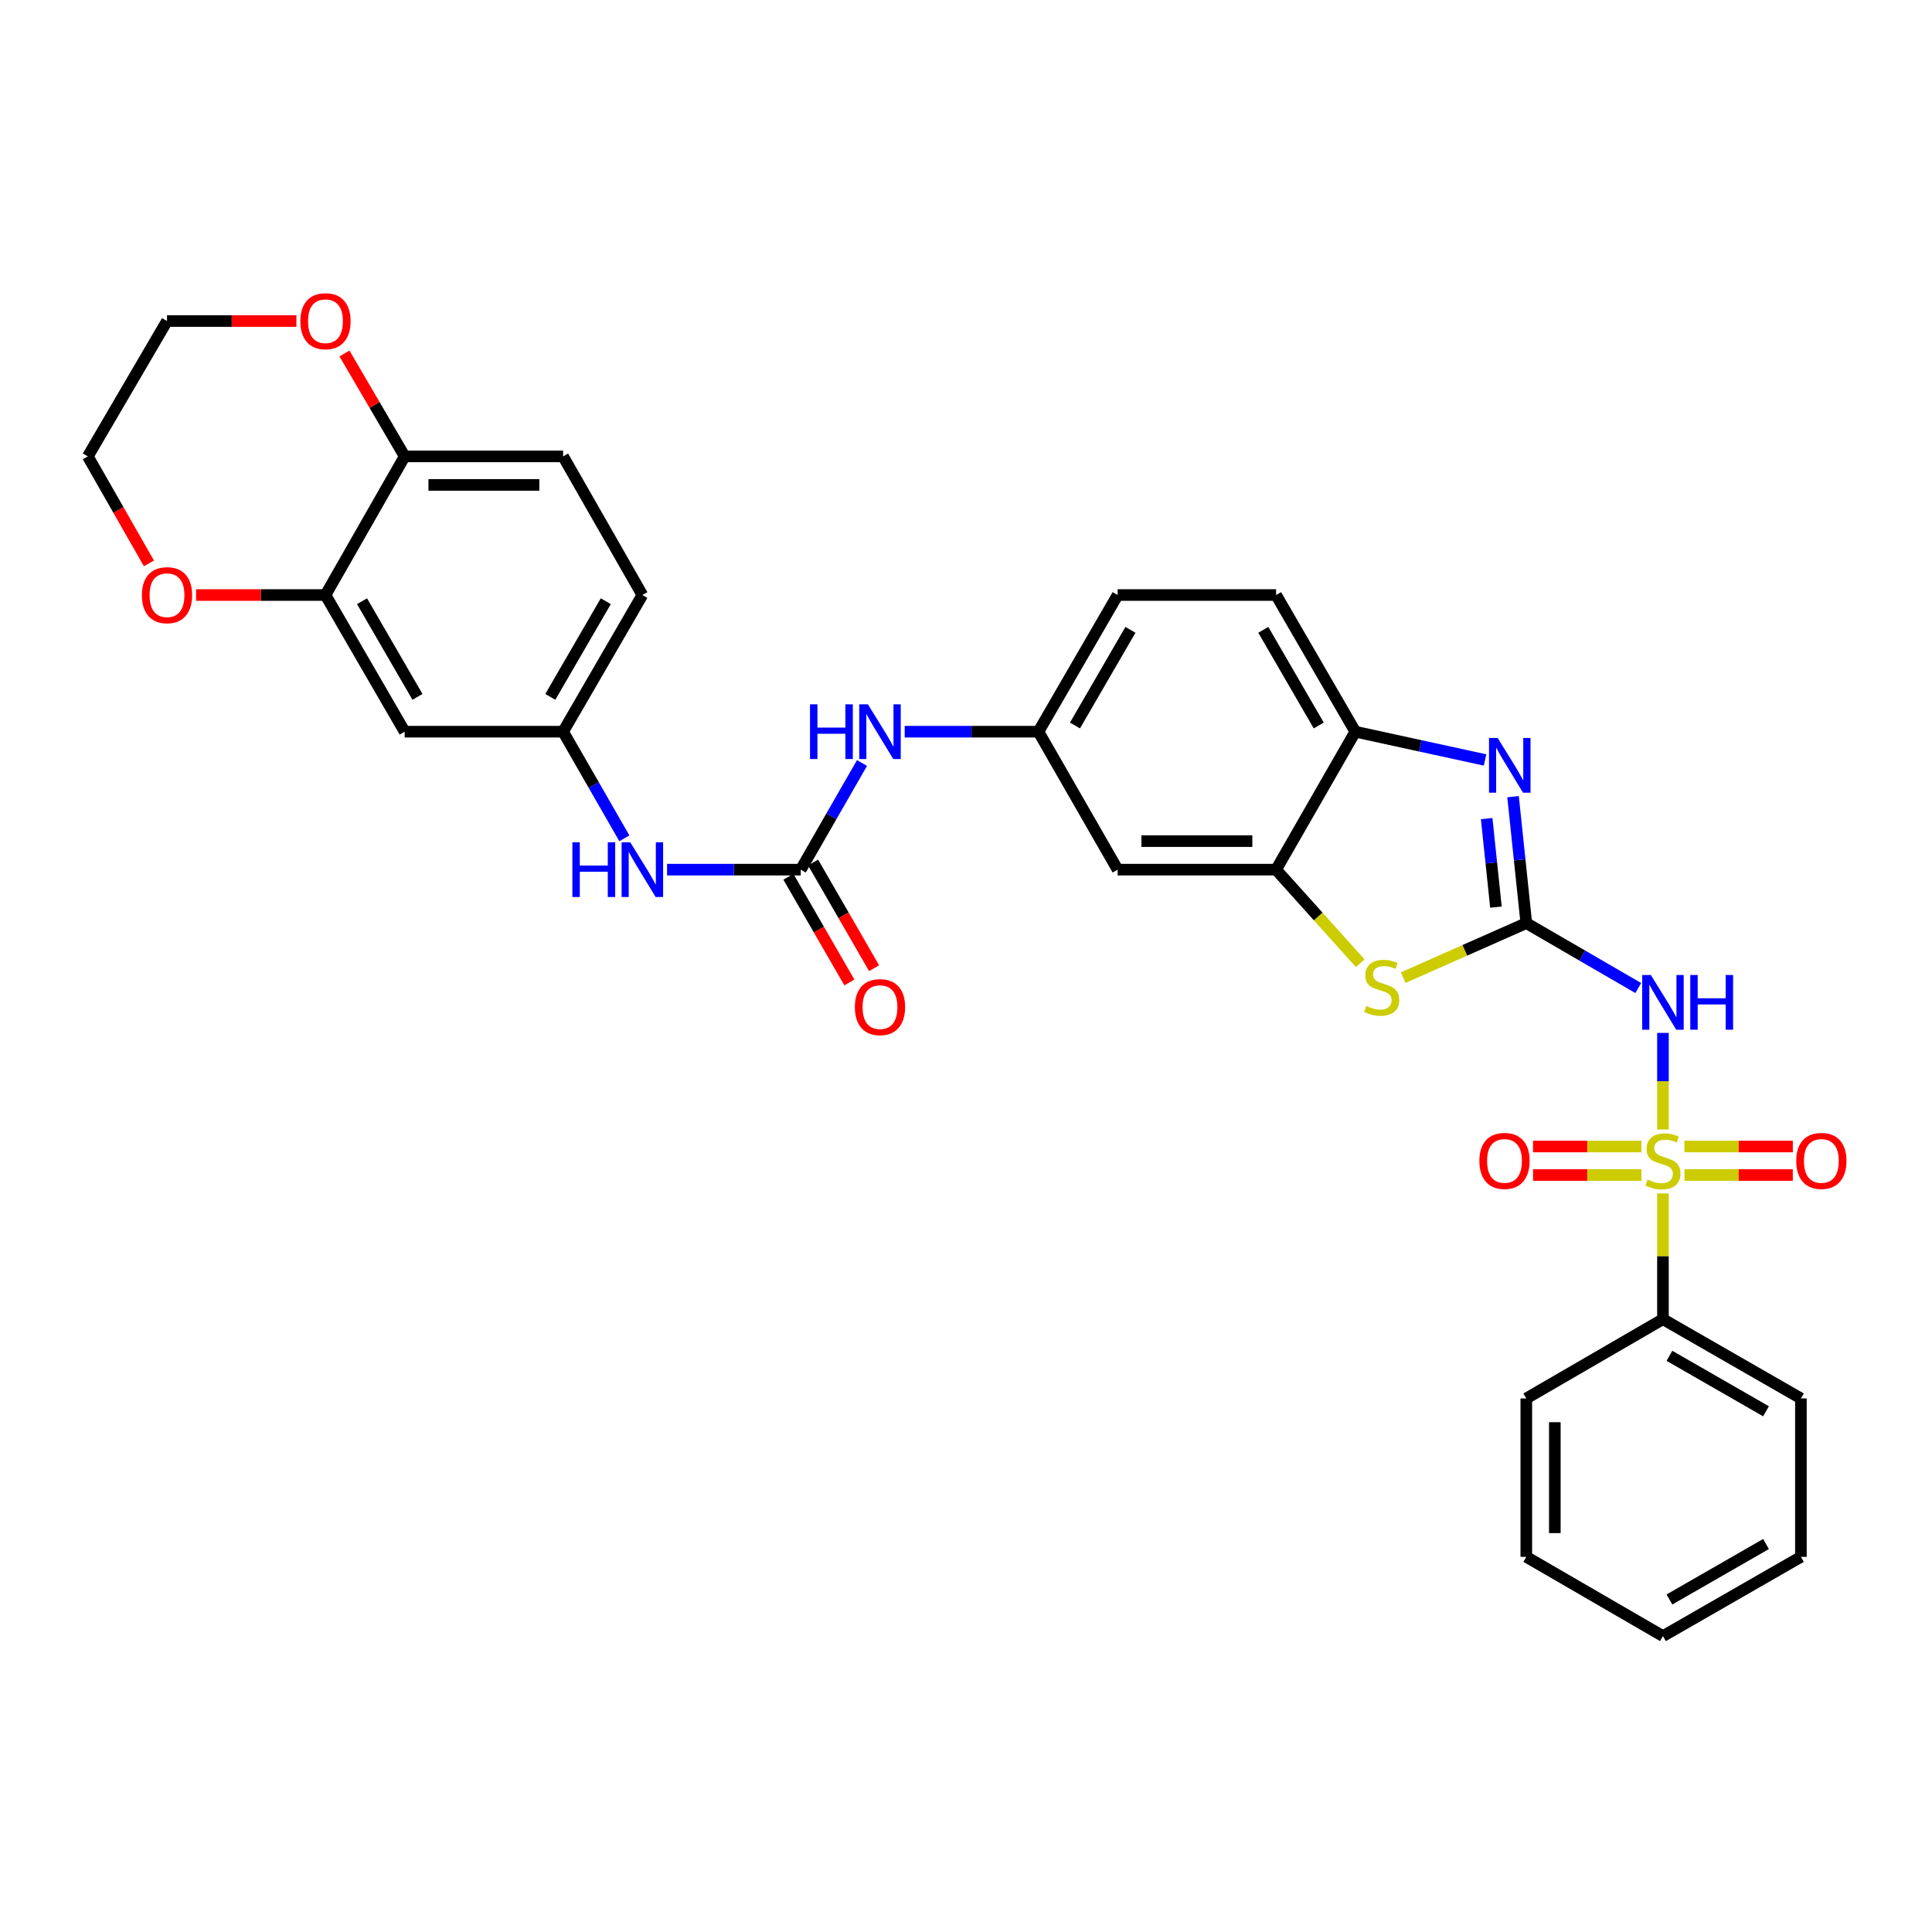 <?xml version='1.0' encoding='iso-8859-1'?>
<svg version='1.1' baseProfile='full'
              xmlns='http://www.w3.org/2000/svg'
                      xmlns:rdkit='http://www.rdkit.org/xml'
                      xmlns:xlink='http://www.w3.org/1999/xlink'
                  xml:space='preserve'
width='1000px' height='1000px' viewBox='0 0 1000 1000'>
<!-- END OF HEADER -->
<rect style='opacity:1.0;fill:#FFFFFF;stroke:none' width='1000' height='1000' x='0' y='0'> </rect>
<path class='bond-1' d='M 860.743,584.636 L 860.743,559.631' style='fill:none;fill-rule:evenodd;stroke:#CCCC00;stroke-width:6px;stroke-linecap:butt;stroke-linejoin:miter;stroke-opacity:1' />
<path class='bond-1' d='M 860.743,559.631 L 860.743,534.626' style='fill:none;fill-rule:evenodd;stroke:#0000FF;stroke-width:6px;stroke-linecap:butt;stroke-linejoin:miter;stroke-opacity:1' />
<path class='bond-9' d='M 849.613,593.424 L 821.555,593.424' style='fill:none;fill-rule:evenodd;stroke:#CCCC00;stroke-width:6px;stroke-linecap:butt;stroke-linejoin:miter;stroke-opacity:1' />
<path class='bond-9' d='M 821.555,593.424 L 793.497,593.424' style='fill:none;fill-rule:evenodd;stroke:#FF0000;stroke-width:6px;stroke-linecap:butt;stroke-linejoin:miter;stroke-opacity:1' />
<path class='bond-9' d='M 849.613,608.188 L 821.555,608.188' style='fill:none;fill-rule:evenodd;stroke:#CCCC00;stroke-width:6px;stroke-linecap:butt;stroke-linejoin:miter;stroke-opacity:1' />
<path class='bond-9' d='M 821.555,608.188 L 793.497,608.188' style='fill:none;fill-rule:evenodd;stroke:#FF0000;stroke-width:6px;stroke-linecap:butt;stroke-linejoin:miter;stroke-opacity:1' />
<path class='bond-10' d='M 871.873,608.188 L 899.915,608.188' style='fill:none;fill-rule:evenodd;stroke:#CCCC00;stroke-width:6px;stroke-linecap:butt;stroke-linejoin:miter;stroke-opacity:1' />
<path class='bond-10' d='M 899.915,608.188 L 927.958,608.188' style='fill:none;fill-rule:evenodd;stroke:#FF0000;stroke-width:6px;stroke-linecap:butt;stroke-linejoin:miter;stroke-opacity:1' />
<path class='bond-10' d='M 871.873,593.424 L 899.915,593.424' style='fill:none;fill-rule:evenodd;stroke:#CCCC00;stroke-width:6px;stroke-linecap:butt;stroke-linejoin:miter;stroke-opacity:1' />
<path class='bond-10' d='M 899.915,593.424 L 927.958,593.424' style='fill:none;fill-rule:evenodd;stroke:#FF0000;stroke-width:6px;stroke-linecap:butt;stroke-linejoin:miter;stroke-opacity:1' />
<path class='bond-13' d='M 860.743,617.736 L 860.743,650.272' style='fill:none;fill-rule:evenodd;stroke:#CCCC00;stroke-width:6px;stroke-linecap:butt;stroke-linejoin:miter;stroke-opacity:1' />
<path class='bond-13' d='M 860.743,650.272 L 860.743,682.808' style='fill:none;fill-rule:evenodd;stroke:#000000;stroke-width:6px;stroke-linecap:butt;stroke-linejoin:miter;stroke-opacity:1' />
<path class='bond-0' d='M 790.012,477.799 L 818.986,494.602' style='fill:none;fill-rule:evenodd;stroke:#000000;stroke-width:6px;stroke-linecap:butt;stroke-linejoin:miter;stroke-opacity:1' />
<path class='bond-0' d='M 818.986,494.602 L 847.959,511.406' style='fill:none;fill-rule:evenodd;stroke:#0000FF;stroke-width:6px;stroke-linecap:butt;stroke-linejoin:miter;stroke-opacity:1' />
<path class='bond-2' d='M 790.012,477.799 L 786.583,445.076' style='fill:none;fill-rule:evenodd;stroke:#000000;stroke-width:6px;stroke-linecap:butt;stroke-linejoin:miter;stroke-opacity:1' />
<path class='bond-2' d='M 786.583,445.076 L 783.155,412.354' style='fill:none;fill-rule:evenodd;stroke:#0000FF;stroke-width:6px;stroke-linecap:butt;stroke-linejoin:miter;stroke-opacity:1' />
<path class='bond-2' d='M 774.299,469.52 L 771.899,446.615' style='fill:none;fill-rule:evenodd;stroke:#000000;stroke-width:6px;stroke-linecap:butt;stroke-linejoin:miter;stroke-opacity:1' />
<path class='bond-2' d='M 771.899,446.615 L 769.499,423.709' style='fill:none;fill-rule:evenodd;stroke:#0000FF;stroke-width:6px;stroke-linecap:butt;stroke-linejoin:miter;stroke-opacity:1' />
<path class='bond-3' d='M 790.012,477.799 L 758.154,491.912' style='fill:none;fill-rule:evenodd;stroke:#000000;stroke-width:6px;stroke-linecap:butt;stroke-linejoin:miter;stroke-opacity:1' />
<path class='bond-3' d='M 758.154,491.912 L 726.297,506.025' style='fill:none;fill-rule:evenodd;stroke:#CCCC00;stroke-width:6px;stroke-linecap:butt;stroke-linejoin:miter;stroke-opacity:1' />
<path class='bond-6' d='M 768.671,393.355 L 735.088,386.037' style='fill:none;fill-rule:evenodd;stroke:#0000FF;stroke-width:6px;stroke-linecap:butt;stroke-linejoin:miter;stroke-opacity:1' />
<path class='bond-6' d='M 735.088,386.037 L 701.505,378.718' style='fill:none;fill-rule:evenodd;stroke:#000000;stroke-width:6px;stroke-linecap:butt;stroke-linejoin:miter;stroke-opacity:1' />
<path class='bond-4' d='M 704.046,498.576 L 682.277,474.353' style='fill:none;fill-rule:evenodd;stroke:#CCCC00;stroke-width:6px;stroke-linecap:butt;stroke-linejoin:miter;stroke-opacity:1' />
<path class='bond-4' d='M 682.277,474.353 L 660.508,450.131' style='fill:none;fill-rule:evenodd;stroke:#000000;stroke-width:6px;stroke-linecap:butt;stroke-linejoin:miter;stroke-opacity:1' />
<path class='bond-8' d='M 660.508,450.131 L 578.489,450.131' style='fill:none;fill-rule:evenodd;stroke:#000000;stroke-width:6px;stroke-linecap:butt;stroke-linejoin:miter;stroke-opacity:1' />
<path class='bond-8' d='M 648.205,435.366 L 590.792,435.366' style='fill:none;fill-rule:evenodd;stroke:#000000;stroke-width:6px;stroke-linecap:butt;stroke-linejoin:miter;stroke-opacity:1' />
<path class='bond-33' d='M 660.508,450.131 L 701.505,378.718' style='fill:none;fill-rule:evenodd;stroke:#000000;stroke-width:6px;stroke-linecap:butt;stroke-linejoin:miter;stroke-opacity:1' />
<path class='bond-5' d='M 414.468,450.131 L 430.318,422.534' style='fill:none;fill-rule:evenodd;stroke:#000000;stroke-width:6px;stroke-linecap:butt;stroke-linejoin:miter;stroke-opacity:1' />
<path class='bond-5' d='M 430.318,422.534 L 446.167,394.937' style='fill:none;fill-rule:evenodd;stroke:#0000FF;stroke-width:6px;stroke-linecap:butt;stroke-linejoin:miter;stroke-opacity:1' />
<path class='bond-12' d='M 414.468,450.131 L 379.87,450.131' style='fill:none;fill-rule:evenodd;stroke:#000000;stroke-width:6px;stroke-linecap:butt;stroke-linejoin:miter;stroke-opacity:1' />
<path class='bond-12' d='M 379.87,450.131 L 345.272,450.131' style='fill:none;fill-rule:evenodd;stroke:#0000FF;stroke-width:6px;stroke-linecap:butt;stroke-linejoin:miter;stroke-opacity:1' />
<path class='bond-18' d='M 408.074,453.821 L 423.857,481.169' style='fill:none;fill-rule:evenodd;stroke:#000000;stroke-width:6px;stroke-linecap:butt;stroke-linejoin:miter;stroke-opacity:1' />
<path class='bond-18' d='M 423.857,481.169 L 439.64,508.518' style='fill:none;fill-rule:evenodd;stroke:#FF0000;stroke-width:6px;stroke-linecap:butt;stroke-linejoin:miter;stroke-opacity:1' />
<path class='bond-18' d='M 420.863,446.441 L 436.645,473.789' style='fill:none;fill-rule:evenodd;stroke:#000000;stroke-width:6px;stroke-linecap:butt;stroke-linejoin:miter;stroke-opacity:1' />
<path class='bond-18' d='M 436.645,473.789 L 452.428,501.138' style='fill:none;fill-rule:evenodd;stroke:#FF0000;stroke-width:6px;stroke-linecap:butt;stroke-linejoin:miter;stroke-opacity:1' />
<path class='bond-21' d='M 701.505,378.718 L 660.508,307.987' style='fill:none;fill-rule:evenodd;stroke:#000000;stroke-width:6px;stroke-linecap:butt;stroke-linejoin:miter;stroke-opacity:1' />
<path class='bond-21' d='M 682.581,375.513 L 653.883,326.001' style='fill:none;fill-rule:evenodd;stroke:#000000;stroke-width:6px;stroke-linecap:butt;stroke-linejoin:miter;stroke-opacity:1' />
<path class='bond-7' d='M 168.462,307.987 L 209.459,378.718' style='fill:none;fill-rule:evenodd;stroke:#000000;stroke-width:6px;stroke-linecap:butt;stroke-linejoin:miter;stroke-opacity:1' />
<path class='bond-7' d='M 187.386,311.192 L 216.084,360.705' style='fill:none;fill-rule:evenodd;stroke:#000000;stroke-width:6px;stroke-linecap:butt;stroke-linejoin:miter;stroke-opacity:1' />
<path class='bond-19' d='M 168.462,307.987 L 134.978,307.987' style='fill:none;fill-rule:evenodd;stroke:#000000;stroke-width:6px;stroke-linecap:butt;stroke-linejoin:miter;stroke-opacity:1' />
<path class='bond-19' d='M 134.978,307.987 L 101.494,307.987' style='fill:none;fill-rule:evenodd;stroke:#FF0000;stroke-width:6px;stroke-linecap:butt;stroke-linejoin:miter;stroke-opacity:1' />
<path class='bond-35' d='M 168.462,307.987 L 209.459,236.23' style='fill:none;fill-rule:evenodd;stroke:#000000;stroke-width:6px;stroke-linecap:butt;stroke-linejoin:miter;stroke-opacity:1' />
<path class='bond-16' d='M 578.489,450.131 L 537.484,378.718' style='fill:none;fill-rule:evenodd;stroke:#000000;stroke-width:6px;stroke-linecap:butt;stroke-linejoin:miter;stroke-opacity:1' />
<path class='bond-11' d='M 468.272,378.718 L 502.878,378.718' style='fill:none;fill-rule:evenodd;stroke:#0000FF;stroke-width:6px;stroke-linecap:butt;stroke-linejoin:miter;stroke-opacity:1' />
<path class='bond-11' d='M 502.878,378.718 L 537.484,378.718' style='fill:none;fill-rule:evenodd;stroke:#000000;stroke-width:6px;stroke-linecap:butt;stroke-linejoin:miter;stroke-opacity:1' />
<path class='bond-17' d='M 323.166,433.912 L 307.314,406.315' style='fill:none;fill-rule:evenodd;stroke:#0000FF;stroke-width:6px;stroke-linecap:butt;stroke-linejoin:miter;stroke-opacity:1' />
<path class='bond-17' d='M 307.314,406.315 L 291.461,378.718' style='fill:none;fill-rule:evenodd;stroke:#000000;stroke-width:6px;stroke-linecap:butt;stroke-linejoin:miter;stroke-opacity:1' />
<path class='bond-27' d='M 860.743,682.808 L 932.148,723.83' style='fill:none;fill-rule:evenodd;stroke:#000000;stroke-width:6px;stroke-linecap:butt;stroke-linejoin:miter;stroke-opacity:1' />
<path class='bond-27' d='M 864.099,701.764 L 914.082,730.479' style='fill:none;fill-rule:evenodd;stroke:#000000;stroke-width:6px;stroke-linecap:butt;stroke-linejoin:miter;stroke-opacity:1' />
<path class='bond-28' d='M 860.743,682.808 L 790.012,723.83' style='fill:none;fill-rule:evenodd;stroke:#000000;stroke-width:6px;stroke-linecap:butt;stroke-linejoin:miter;stroke-opacity:1' />
<path class='bond-14' d='M 209.459,378.718 L 291.461,378.718' style='fill:none;fill-rule:evenodd;stroke:#000000;stroke-width:6px;stroke-linecap:butt;stroke-linejoin:miter;stroke-opacity:1' />
<path class='bond-15' d='M 209.459,236.23 L 291.461,236.23' style='fill:none;fill-rule:evenodd;stroke:#000000;stroke-width:6px;stroke-linecap:butt;stroke-linejoin:miter;stroke-opacity:1' />
<path class='bond-15' d='M 221.759,250.995 L 279.161,250.995' style='fill:none;fill-rule:evenodd;stroke:#000000;stroke-width:6px;stroke-linecap:butt;stroke-linejoin:miter;stroke-opacity:1' />
<path class='bond-20' d='M 209.459,236.23 L 193.873,209.595' style='fill:none;fill-rule:evenodd;stroke:#000000;stroke-width:6px;stroke-linecap:butt;stroke-linejoin:miter;stroke-opacity:1' />
<path class='bond-20' d='M 193.873,209.595 L 178.287,182.96' style='fill:none;fill-rule:evenodd;stroke:#FF0000;stroke-width:6px;stroke-linecap:butt;stroke-linejoin:miter;stroke-opacity:1' />
<path class='bond-34' d='M 537.484,378.718 L 578.489,307.987' style='fill:none;fill-rule:evenodd;stroke:#000000;stroke-width:6px;stroke-linecap:butt;stroke-linejoin:miter;stroke-opacity:1' />
<path class='bond-34' d='M 556.408,375.514 L 585.112,326.002' style='fill:none;fill-rule:evenodd;stroke:#000000;stroke-width:6px;stroke-linecap:butt;stroke-linejoin:miter;stroke-opacity:1' />
<path class='bond-24' d='M 291.461,378.718 L 332.483,307.987' style='fill:none;fill-rule:evenodd;stroke:#000000;stroke-width:6px;stroke-linecap:butt;stroke-linejoin:miter;stroke-opacity:1' />
<path class='bond-24' d='M 284.842,360.701 L 313.557,311.189' style='fill:none;fill-rule:evenodd;stroke:#000000;stroke-width:6px;stroke-linecap:butt;stroke-linejoin:miter;stroke-opacity:1' />
<path class='bond-25' d='M 77.083,291.601 L 61.269,263.915' style='fill:none;fill-rule:evenodd;stroke:#FF0000;stroke-width:6px;stroke-linecap:butt;stroke-linejoin:miter;stroke-opacity:1' />
<path class='bond-25' d='M 61.269,263.915 L 45.455,236.23' style='fill:none;fill-rule:evenodd;stroke:#000000;stroke-width:6px;stroke-linecap:butt;stroke-linejoin:miter;stroke-opacity:1' />
<path class='bond-26' d='M 153.411,166.171 L 119.927,166.171' style='fill:none;fill-rule:evenodd;stroke:#FF0000;stroke-width:6px;stroke-linecap:butt;stroke-linejoin:miter;stroke-opacity:1' />
<path class='bond-26' d='M 119.927,166.171 L 86.443,166.171' style='fill:none;fill-rule:evenodd;stroke:#000000;stroke-width:6px;stroke-linecap:butt;stroke-linejoin:miter;stroke-opacity:1' />
<path class='bond-23' d='M 660.508,307.987 L 578.489,307.987' style='fill:none;fill-rule:evenodd;stroke:#000000;stroke-width:6px;stroke-linecap:butt;stroke-linejoin:miter;stroke-opacity:1' />
<path class='bond-22' d='M 291.461,236.23 L 332.483,307.987' style='fill:none;fill-rule:evenodd;stroke:#000000;stroke-width:6px;stroke-linecap:butt;stroke-linejoin:miter;stroke-opacity:1' />
<path class='bond-36' d='M 45.455,236.23 L 86.443,166.171' style='fill:none;fill-rule:evenodd;stroke:#000000;stroke-width:6px;stroke-linecap:butt;stroke-linejoin:miter;stroke-opacity:1' />
<path class='bond-30' d='M 932.148,723.83 L 932.148,805.832' style='fill:none;fill-rule:evenodd;stroke:#000000;stroke-width:6px;stroke-linecap:butt;stroke-linejoin:miter;stroke-opacity:1' />
<path class='bond-29' d='M 790.012,723.83 L 790.012,805.832' style='fill:none;fill-rule:evenodd;stroke:#000000;stroke-width:6px;stroke-linecap:butt;stroke-linejoin:miter;stroke-opacity:1' />
<path class='bond-29' d='M 804.777,736.13 L 804.777,793.532' style='fill:none;fill-rule:evenodd;stroke:#000000;stroke-width:6px;stroke-linecap:butt;stroke-linejoin:miter;stroke-opacity:1' />
<path class='bond-31' d='M 790.012,805.832 L 860.743,846.845' style='fill:none;fill-rule:evenodd;stroke:#000000;stroke-width:6px;stroke-linecap:butt;stroke-linejoin:miter;stroke-opacity:1' />
<path class='bond-32' d='M 932.148,805.832 L 860.743,846.845' style='fill:none;fill-rule:evenodd;stroke:#000000;stroke-width:6px;stroke-linecap:butt;stroke-linejoin:miter;stroke-opacity:1' />
<path class='bond-32' d='M 914.083,799.181 L 864.1,827.89' style='fill:none;fill-rule:evenodd;stroke:#000000;stroke-width:6px;stroke-linecap:butt;stroke-linejoin:miter;stroke-opacity:1' />
<path  class='atom-0' d='M 852.743 610.526
Q 853.063 610.646, 854.383 611.206
Q 855.703 611.766, 857.143 612.126
Q 858.623 612.446, 860.063 612.446
Q 862.743 612.446, 864.303 611.166
Q 865.863 609.846, 865.863 607.566
Q 865.863 606.006, 865.063 605.046
Q 864.303 604.086, 863.103 603.566
Q 861.903 603.046, 859.903 602.446
Q 857.383 601.686, 855.863 600.966
Q 854.383 600.246, 853.303 598.726
Q 852.263 597.206, 852.263 594.646
Q 852.263 591.086, 854.663 588.886
Q 857.103 586.686, 861.903 586.686
Q 865.183 586.686, 868.903 588.246
L 867.983 591.326
Q 864.583 589.926, 862.023 589.926
Q 859.263 589.926, 857.743 591.086
Q 856.223 592.206, 856.263 594.166
Q 856.263 595.686, 857.023 596.606
Q 857.823 597.526, 858.943 598.046
Q 860.103 598.566, 862.023 599.166
Q 864.583 599.966, 866.103 600.766
Q 867.623 601.566, 868.703 603.206
Q 869.823 604.806, 869.823 607.566
Q 869.823 611.486, 867.183 613.606
Q 864.583 615.686, 860.223 615.686
Q 857.703 615.686, 855.783 615.126
Q 853.903 614.606, 851.663 613.686
L 852.743 610.526
' fill='#CCCC00'/>
<path  class='atom-2' d='M 854.483 504.66
L 863.763 519.66
Q 864.683 521.14, 866.163 523.82
Q 867.643 526.5, 867.723 526.66
L 867.723 504.66
L 871.483 504.66
L 871.483 532.98
L 867.603 532.98
L 857.643 516.58
Q 856.483 514.66, 855.243 512.46
Q 854.043 510.26, 853.683 509.58
L 853.683 532.98
L 850.003 532.98
L 850.003 504.66
L 854.483 504.66
' fill='#0000FF'/>
<path  class='atom-2' d='M 874.883 504.66
L 878.723 504.66
L 878.723 516.7
L 893.203 516.7
L 893.203 504.66
L 897.043 504.66
L 897.043 532.98
L 893.203 532.98
L 893.203 519.9
L 878.723 519.9
L 878.723 532.98
L 874.883 532.98
L 874.883 504.66
' fill='#0000FF'/>
<path  class='atom-3' d='M 775.196 381.981
L 784.476 396.981
Q 785.396 398.461, 786.876 401.141
Q 788.356 403.821, 788.436 403.981
L 788.436 381.981
L 792.196 381.981
L 792.196 410.301
L 788.316 410.301
L 778.356 393.901
Q 777.196 391.981, 775.956 389.781
Q 774.756 387.581, 774.396 386.901
L 774.396 410.301
L 770.716 410.301
L 770.716 381.981
L 775.196 381.981
' fill='#0000FF'/>
<path  class='atom-4' d='M 707.171 520.674
Q 707.491 520.794, 708.811 521.354
Q 710.131 521.914, 711.571 522.274
Q 713.051 522.594, 714.491 522.594
Q 717.171 522.594, 718.731 521.314
Q 720.291 519.994, 720.291 517.714
Q 720.291 516.154, 719.491 515.194
Q 718.731 514.234, 717.531 513.714
Q 716.331 513.194, 714.331 512.594
Q 711.811 511.834, 710.291 511.114
Q 708.811 510.394, 707.731 508.874
Q 706.691 507.354, 706.691 504.794
Q 706.691 501.234, 709.091 499.034
Q 711.531 496.834, 716.331 496.834
Q 719.611 496.834, 723.331 498.394
L 722.411 501.474
Q 719.011 500.074, 716.451 500.074
Q 713.691 500.074, 712.171 501.234
Q 710.651 502.354, 710.691 504.314
Q 710.691 505.834, 711.451 506.754
Q 712.251 507.674, 713.371 508.194
Q 714.531 508.714, 716.451 509.314
Q 719.011 510.114, 720.531 510.914
Q 722.051 511.714, 723.131 513.354
Q 724.251 514.954, 724.251 517.714
Q 724.251 521.634, 721.611 523.754
Q 719.011 525.834, 714.651 525.834
Q 712.131 525.834, 710.211 525.274
Q 708.331 524.754, 706.091 523.834
L 707.171 520.674
' fill='#CCCC00'/>
<path  class='atom-10' d='M 765.725 600.886
Q 765.725 594.086, 769.085 590.286
Q 772.445 586.486, 778.725 586.486
Q 785.005 586.486, 788.365 590.286
Q 791.725 594.086, 791.725 600.886
Q 791.725 607.766, 788.325 611.686
Q 784.925 615.566, 778.725 615.566
Q 772.485 615.566, 769.085 611.686
Q 765.725 607.806, 765.725 600.886
M 778.725 612.366
Q 783.045 612.366, 785.365 609.486
Q 787.725 606.566, 787.725 600.886
Q 787.725 595.326, 785.365 592.526
Q 783.045 589.686, 778.725 589.686
Q 774.405 589.686, 772.045 592.486
Q 769.725 595.286, 769.725 600.886
Q 769.725 606.606, 772.045 609.486
Q 774.405 612.366, 778.725 612.366
' fill='#FF0000'/>
<path  class='atom-11' d='M 929.729 600.886
Q 929.729 594.086, 933.089 590.286
Q 936.449 586.486, 942.729 586.486
Q 949.009 586.486, 952.369 590.286
Q 955.729 594.086, 955.729 600.886
Q 955.729 607.766, 952.329 611.686
Q 948.929 615.566, 942.729 615.566
Q 936.489 615.566, 933.089 611.686
Q 929.729 607.806, 929.729 600.886
M 942.729 612.366
Q 947.049 612.366, 949.369 609.486
Q 951.729 606.566, 951.729 600.886
Q 951.729 595.326, 949.369 592.526
Q 947.049 589.686, 942.729 589.686
Q 938.409 589.686, 936.049 592.486
Q 933.729 595.286, 933.729 600.886
Q 933.729 606.606, 936.049 609.486
Q 938.409 612.366, 942.729 612.366
' fill='#FF0000'/>
<path  class='atom-12' d='M 419.262 364.558
L 423.102 364.558
L 423.102 376.598
L 437.582 376.598
L 437.582 364.558
L 441.422 364.558
L 441.422 392.878
L 437.582 392.878
L 437.582 379.798
L 423.102 379.798
L 423.102 392.878
L 419.262 392.878
L 419.262 364.558
' fill='#0000FF'/>
<path  class='atom-12' d='M 449.222 364.558
L 458.502 379.558
Q 459.422 381.038, 460.902 383.718
Q 462.382 386.398, 462.462 386.558
L 462.462 364.558
L 466.222 364.558
L 466.222 392.878
L 462.342 392.878
L 452.382 376.478
Q 451.222 374.558, 449.982 372.358
Q 448.782 370.158, 448.422 369.478
L 448.422 392.878
L 444.742 392.878
L 444.742 364.558
L 449.222 364.558
' fill='#0000FF'/>
<path  class='atom-13' d='M 296.263 435.971
L 300.103 435.971
L 300.103 448.011
L 314.583 448.011
L 314.583 435.971
L 318.423 435.971
L 318.423 464.291
L 314.583 464.291
L 314.583 451.211
L 300.103 451.211
L 300.103 464.291
L 296.263 464.291
L 296.263 435.971
' fill='#0000FF'/>
<path  class='atom-13' d='M 326.223 435.971
L 335.503 450.971
Q 336.423 452.451, 337.903 455.131
Q 339.383 457.811, 339.463 457.971
L 339.463 435.971
L 343.223 435.971
L 343.223 464.291
L 339.343 464.291
L 329.383 447.891
Q 328.223 445.971, 326.983 443.771
Q 325.783 441.571, 325.423 440.891
L 325.423 464.291
L 321.743 464.291
L 321.743 435.971
L 326.223 435.971
' fill='#0000FF'/>
<path  class='atom-19' d='M 442.482 521.279
Q 442.482 514.479, 445.842 510.679
Q 449.202 506.879, 455.482 506.879
Q 461.762 506.879, 465.122 510.679
Q 468.482 514.479, 468.482 521.279
Q 468.482 528.159, 465.082 532.079
Q 461.682 535.959, 455.482 535.959
Q 449.242 535.959, 445.842 532.079
Q 442.482 528.199, 442.482 521.279
M 455.482 532.759
Q 459.802 532.759, 462.122 529.879
Q 464.482 526.959, 464.482 521.279
Q 464.482 515.719, 462.122 512.919
Q 459.802 510.079, 455.482 510.079
Q 451.162 510.079, 448.802 512.879
Q 446.482 515.679, 446.482 521.279
Q 446.482 526.999, 448.802 529.879
Q 451.162 532.759, 455.482 532.759
' fill='#FF0000'/>
<path  class='atom-20' d='M 73.443 308.067
Q 73.443 301.267, 76.803 297.467
Q 80.163 293.667, 86.443 293.667
Q 92.723 293.667, 96.083 297.467
Q 99.443 301.267, 99.443 308.067
Q 99.443 314.947, 96.043 318.867
Q 92.643 322.747, 86.443 322.747
Q 80.203 322.747, 76.803 318.867
Q 73.443 314.987, 73.443 308.067
M 86.443 319.547
Q 90.763 319.547, 93.083 316.667
Q 95.443 313.747, 95.443 308.067
Q 95.443 302.507, 93.083 299.707
Q 90.763 296.867, 86.443 296.867
Q 82.123 296.867, 79.763 299.667
Q 77.443 302.467, 77.443 308.067
Q 77.443 313.787, 79.763 316.667
Q 82.123 319.547, 86.443 319.547
' fill='#FF0000'/>
<path  class='atom-21' d='M 155.462 166.251
Q 155.462 159.451, 158.822 155.651
Q 162.182 151.851, 168.462 151.851
Q 174.742 151.851, 178.102 155.651
Q 181.462 159.451, 181.462 166.251
Q 181.462 173.131, 178.062 177.051
Q 174.662 180.931, 168.462 180.931
Q 162.222 180.931, 158.822 177.051
Q 155.462 173.171, 155.462 166.251
M 168.462 177.731
Q 172.782 177.731, 175.102 174.851
Q 177.462 171.931, 177.462 166.251
Q 177.462 160.691, 175.102 157.891
Q 172.782 155.051, 168.462 155.051
Q 164.142 155.051, 161.782 157.851
Q 159.462 160.651, 159.462 166.251
Q 159.462 171.971, 161.782 174.851
Q 164.142 177.731, 168.462 177.731
' fill='#FF0000'/>
</svg>
